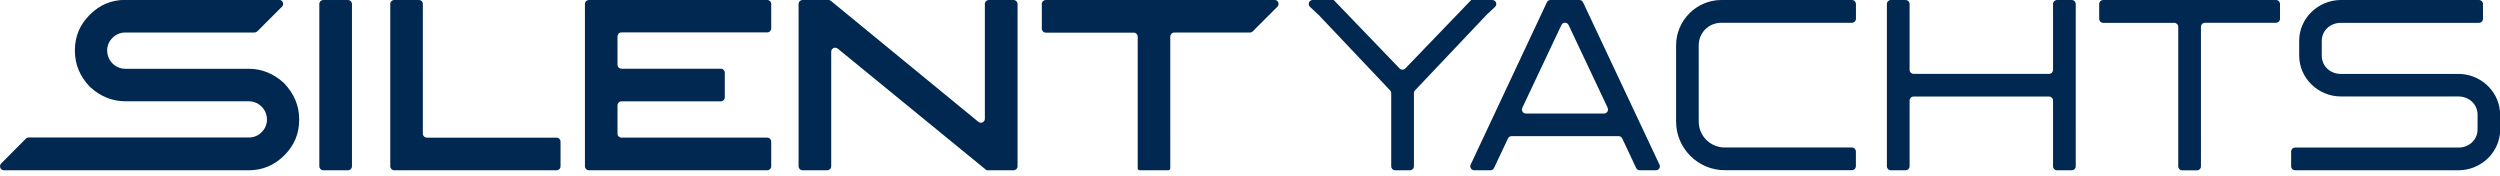 <?xml version="1.0" encoding="UTF-8"?>
<svg id="Livello_2" data-name="Livello 2" xmlns="http://www.w3.org/2000/svg" viewBox="0 0 370 26" width="370" height="26">
  <defs>
    <style>
      .cls-1 {
        fill: #002850;
      }
    </style>
  </defs>
  <g id="Livello_1-2" data-name="Livello 1">
    <path class="cls-1" d="m370,16.49v3.14s0,.05,0,.08c-.29,3.09-2.97,5.49-6.15,5.49h-24.17c-.32,0-.59-.26-.59-.59v-2.18c0-.32.26-.59.59-.59h24.17c1.62,0,2.83-1.19,2.83-2.69v-2.18c0-1.49-1.21-2.69-2.83-2.69h-17.39c-3.36,0-6.18-2.71-6.18-6.04v-2.2C340.27,2.71,343.1,0,346.45,0h20.44c.32,0,.59.26.59.59v2.2c0,.32-.26.59-.59.59h-20.44c-1.62,0-2.83,1.19-2.83,2.67v2.2c0,1.49,1.21,2.69,2.83,2.69h17.39c3.18,0,5.86,2.4,6.15,5.49,0,.03,0,.05,0,.08ZM306.62,0h-2.18c-.32,0-.59.26-.59.59v9.75c0,.32-.26.59-.59.59h-20.05c-.32,0-.59-.26-.59-.59V.59c0-.32-.26-.59-.59-.59h-2.18c-.32,0-.59.26-.59.59v24.02c0,.32.26.59.59.59h2.18c.32,0,.59-.26.59-.59v-9.73c0-.32.26-.59.59-.59h20.05c.32,0,.59.26.59.59v9.73c0,.32.26.59.59.59h2.18c.32,0,.59-.26.59-.59V.59c0-.32-.26-.59-.59-.59ZM336.85,0h-25.58c-.32,0-.59.26-.59.59v2.2c0,.32.26.59.59.59h10.52c.32,0,.59.26.59.59v20.65c0,.32.26.59.59.59h2.18c.32,0,.59-.26.59-.59V3.96c0-.32.26-.59.59-.59h10.52c.32,0,.59-.26.59-.59V.59c0-.32-.26-.59-.59-.59ZM274.09,0h-19.32c-3.69,0-6.71,3.02-6.71,6.73v11.26c0,3.96,3.24,7.2,7.2,7.2h18.82c.32,0,.59-.26.59-.59v-2.18c0-.32-.26-.59-.59-.59h-18.82c-2.13,0-3.85-1.72-3.85-3.85V6.73c0-1.9,1.48-3.36,3.36-3.36h19.32c.32,0,.59-.26.59-.59V.59c0-.32-.26-.59-.59-.59Zm-28.48,24.36c.18.39-.1.84-.53.84h-2.4c-.23,0-.43-.13-.53-.34l-2.06-4.37c-.1-.21-.3-.34-.53-.34h-15.85c-.23,0-.43.13-.53.34l-2.06,4.37c-.1.21-.3.34-.53.34h-2.4c-.43,0-.72-.45-.53-.84L228.94.34c.1-.21.3-.34.53-.34h4.29c.23,0,.43.13.53.34l11.31,24.02Zm-7.67-8.4l-5.79-12.26c-.21-.45-.85-.45-1.06,0l-5.79,12.26c-.18.39.1.84.53.84h11.57c.43,0,.72-.45.53-.84Zm-17.97-13.73l1.3-1.21C221.65.65,221.4,0,220.86,0h-3.12s0,0,0,0l-9.75,10.13c-.23.24-.62.24-.85,0L197.39,0h0s0,0,0,0h-3.11c-.53,0-.79.65-.4,1.02l1.3,1.21h0s10.56,11.15,10.56,11.15c.1.11.16.25.16.4v10.83c0,.32.26.59.59.59h2.18c.32,0,.59-.26.59-.59v-10.83c0-.15.06-.3.16-.4l10.56-11.15h0ZM42.02,12.28c-1.54-1.4-3.28-2.1-5.22-2.1h-18.23s0,0-.04,0c-.62,0-1.2-.22-1.65-.58-.23-.19-.42-.4-.57-.62-.28-.43-.45-.94-.45-1.49h0s0-.09,0-.13c0,0,0-.01,0-.02.02-.36.11-.7.26-1.01,0,0,0,0,0-.01,0-.02.02-.04.03-.06.2-.37.49-.69.88-.99.43-.29.95-.46,1.5-.46h19.14c.14,0,.28-.05.39-.15l3.65-3.65c.4-.36.15-1.03-.39-1.03h-22.76c-2.04,0-3.8.73-5.27,2.2-1.48,1.46-2.21,3.23-2.21,5.29s.74,3.82,2.21,5.37c.02.02.04.04.06.05,1.54,1.4,3.28,2.1,5.22,2.1h18.23s0,0,.04,0c.62,0,1.2.22,1.65.58.23.19.42.4.57.62.28.43.45.94.45,1.49,0,0,0,0,0,0,0,.04,0,.08,0,.12,0,0,0,.01,0,.02-.02.36-.11.7-.26,1.01,0,0,0,0,0,.01,0,.02-.02.04-.03.06-.2.37-.49.69-.87.99-.43.29-.95.46-1.5.46H4.24c-.14,0-.28.05-.39.15L.2,24.17c-.4.36-.15,1.03.39,1.03h36.21c2.04,0,3.8-.73,5.27-2.2,1.48-1.46,2.21-3.23,2.21-5.29s-.74-3.82-2.21-5.37c-.02-.02-.04-.04-.06-.05ZM51.5,0h-3.65c-.32,0-.59.26-.59.59v24.02c0,.32.26.59.59.59h3.65c.32,0,.59-.26.59-.59V.59C52.08.26,51.82,0,51.5,0ZM113.55,0h-26.39c-.32,0-.59.26-.59.59v24.02c0,.32.26.59.59.59h26.39c.32,0,.59-.26.59-.59v-3.65c0-.32-.26-.59-.59-.59h-21.57c-.32,0-.59-.26-.59-.59v-4.19c0-.32.26-.59.59-.59h14.7c.32,0,.59-.26.59-.59v-3.65c0-.32-.26-.59-.59-.59h-14.7c-.32,0-.59-.26-.59-.59v-4.19c0-.32.26-.59.59-.59h21.57c.32,0,.59-.26.59-.59V.59C114.13.26,113.87,0,113.55,0ZM150,0h-3.65c-.32,0-.59.26-.59.59v16.99c0,.5-.58.77-.96.45L122.95.11h-.04c-.07-.07-.14-.11-.22-.11h-3.91c-.32,0-.59.26-.59.59v24.02c0,.32.26.59.59.59h3.65c.32,0,.59-.26.59-.59V7.65c0-.5.58-.77.96-.46l21.9,17.9v.04h.04s.11.07.18.07h3.91c.32,0,.59-.26.59-.59V.59C150.59.26,150.33,0,150,0Zm-67.63,20.37h-19.2c-.32,0-.59-.26-.59-.59V.59C62.59.26,62.33,0,62,0h-3.65c-.32,0-.59.26-.59.59v24.02c0,.32.26.59.59.59h24.02c.32,0,.59-.26.59-.59v-3.65c0-.32-.26-.59-.59-.59ZM188.63,0h-33.85c-.32,0-.59.26-.59.59v3.65c0,.32.26.59.59.59h13.01c.32,0,.59.26.59.59v19.46c0,.22.12.32.36.32h4.1c.24,0,.36-.11.36-.32V5.41c0-.32.26-.59.59-.59h11.2c.14,0,.28-.05.39-.15l3.65-3.65c.4-.36.15-1.03-.39-1.03Z"/>
  </g>
</svg>
